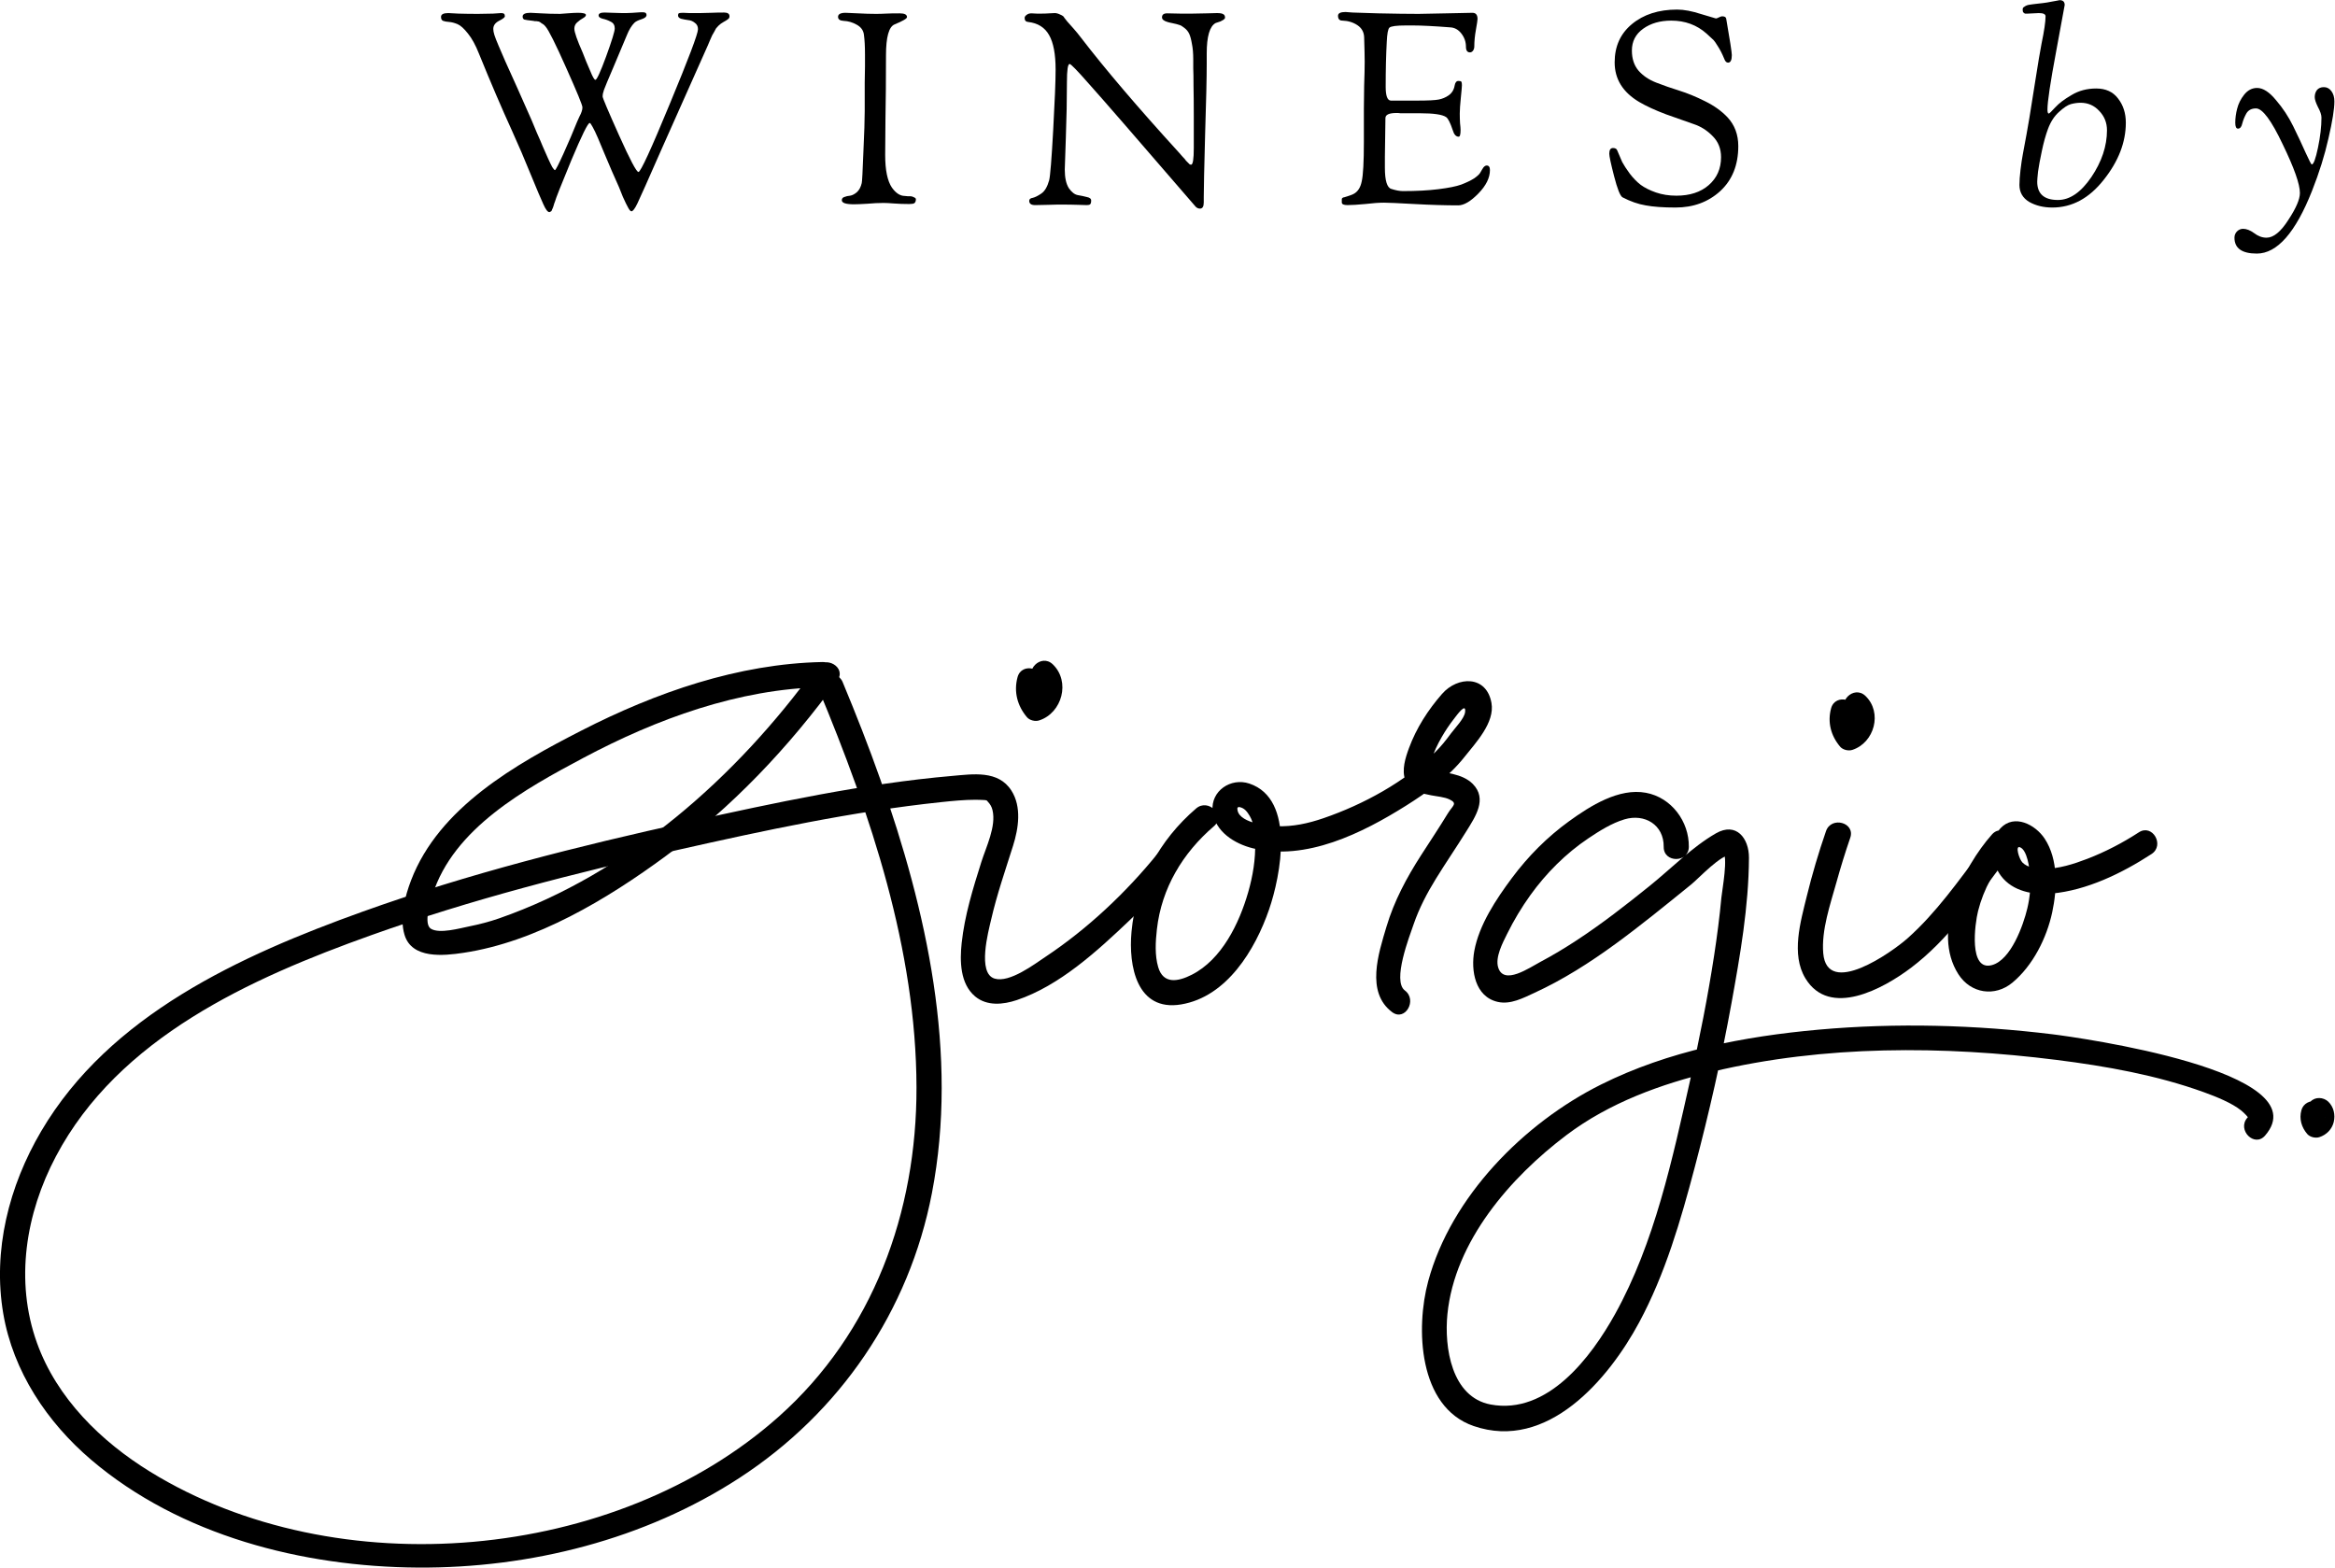 <?xml version="1.0" encoding="UTF-8" standalone="no"?>
<!-- Created with Inkscape (http://www.inkscape.org/) -->
<svg xmlns:dc="http://purl.org/dc/elements/1.1/" xmlns:cc="http://creativecommons.org/ns#" xmlns:rdf="http://www.w3.org/1999/02/22-rdf-syntax-ns#" xmlns:svg="http://www.w3.org/2000/svg" xmlns="http://www.w3.org/2000/svg" xmlns:sodipodi="http://sodipodi.sourceforge.net/DTD/sodipodi-0.dtd" xmlns:inkscape="http://www.inkscape.org/namespaces/inkscape" version="1.1" id="svg4518" xml:space="preserve" width="1664" height="1117.229" viewBox="0 0 1664 1117.229" sodipodi:docname="WINES-by-Giorgio-Logo-Compact-202211116.svg" inkscape:version="0.92.4 (5da689c313, 2019-01-14)">
  <defs id="defs4522">
    <clipPath id="clipPath4534">
      <path d="M 0,600 H 1300 V 0 H 0 Z" id="path4532" inkscape:connector-curvature="0"></path>
    </clipPath>
  </defs>
  <g id="g4526" inkscape:groupmode="layer" inkscape:label="19" transform="matrix(1.333,0,0,-1.333,-69.333,1188.633)">
    <g id="g4528"><g id="g861" transform="translate(23)"><g id="g4536" transform="translate(468.74,537.729)"><path d="m 0,0 c -45.05,-0.882 -89.059,-16.264 -128.827,-36.614 -35.189,-18.008 -76.202,-41.12 -91.118,-80.044 -3.274,-8.543 -6.267,-19.984 -3.537,-29.144 3.892,-13.062 20.911,-11.258 31.432,-9.687 38.962,5.816 76.931,28.716 108.137,51.671 35.577,26.17 66.021,58.271 91.87,93.991 5.077,7.015 -6.576,13.73 -11.603,6.782 -42.187,-58.296 -100.396,-109.973 -169.198,-133.995 -5.297,-1.849 -10.774,-3.243 -16.27,-4.352 -4.769,-0.962 -15.633,-4.021 -20.211,-1.232 -4.036,2.459 -0.516,13.837 0.799,18.037 11.195,35.745 49.758,56.89 80.655,73.329 C -88.705,-30.419 -44.786,-14.314 0,-13.438 8.636,-13.269 8.665,0.169 0,0" style="fill:#000000;fill-opacity:1;fill-rule:nonzero;stroke:none" id="path4538" inkscape:connector-curvature="0"></path></g><g id="g4540" transform="translate(466.57,523.377)"><path d="m 0,0 c 28.014,-67.33 52.229,-139.292 52.408,-212.994 0.161,-66.727 -23.189,-131.146 -73.612,-176.085 -87.368,-77.869 -236.301,-90.89 -335.989,-29.551 -26.353,16.216 -49.976,39.339 -60.614,68.976 -11.88,33.095 -6.027,69.105 10.14,99.701 33.547,63.489 104.088,95.215 168.543,118.245 53.471,19.104 108.812,33.207 164.162,45.661 46.287,10.415 93.264,20.516 140.508,25.491 6.121,0.644 12.3,1.262 18.462,1.27 1.513,0.002 5.019,-0.144 5.27,-0.192 -0.96,0.183 0.89,-0.208 1.078,-0.31 0.143,-0.077 -1.825,1.628 0.085,-0.409 1.349,-1.438 2.153,-2.728 2.61,-4.668 2.046,-8.683 -3.431,-19.627 -5.988,-27.736 -4.457,-14.134 -8.921,-28.501 -10.505,-43.296 -1.028,-9.594 -0.89,-21.817 7.232,-28.568 6.302,-5.239 14.966,-4.377 22.255,-1.924 22.844,7.691 43.036,26.248 60.171,42.534 8.702,8.271 17.052,16.948 24.61,26.283 5.394,6.663 -4.057,16.228 -9.502,9.502 -16.904,-20.878 -37.514,-40.27 -59.898,-55.154 -5.999,-3.989 -19.215,-14.076 -27.242,-11.688 -9.444,2.81 -3.288,25.376 -1.882,31.509 3.076,13.418 7.597,26.407 11.727,39.512 2.938,9.322 4.694,20.805 -0.892,29.531 -7.022,10.971 -20.576,8.783 -31.705,7.815 -47.426,-4.128 -94.692,-14.339 -141.097,-24.568 -58.706,-12.941 -117.466,-27.679 -174.095,-48.02 -65.196,-23.417 -135.182,-55.171 -171.773,-117.362 -17.223,-29.274 -26.053,-63.791 -20.268,-97.609 5.281,-30.869 23.413,-58.023 46.991,-78.1 47.646,-40.572 113.098,-57.222 174.65,-57.613 59.974,-0.382 121.3,15.013 171.831,47.881 53.805,34.998 90.8,89.169 102.987,152.339 14.327,74.26 -2.824,151.076 -27.585,221.201 C 26.887,-30.876 20.095,-13.581 12.958,3.572 9.684,11.441 -3.324,7.989 0,0" style="fill:#000000;fill-opacity:1;fill-rule:nonzero;stroke:none" id="path4542" inkscape:connector-curvature="0"></path></g><g id="g4544" transform="translate(931.882,438.906)"><path d="m 0,0 c 0.163,13.571 -9.275,26.363 -22.902,28.911 -14.479,2.707 -29.794,-7.01 -41.001,-15.11 -11.82,-8.543 -22.044,-18.834 -30.74,-30.53 -8.334,-11.21 -17.494,-24.934 -20.053,-38.92 -1.903,-10.398 0.35,-24.513 12.582,-27.25 6.816,-1.526 13.562,2.091 19.553,4.84 7.738,3.551 15.214,7.651 22.469,12.101 14.313,8.777 27.715,18.945 40.867,29.354 6.855,5.425 13.626,10.954 20.425,16.449 4.268,3.449 16.161,16.449 21.633,15.923 -1.583,0.656 -3.167,1.312 -4.751,1.968 3.163,-2.726 -0.308,-20.829 -0.678,-24.826 -0.958,-10.329 -2.297,-20.618 -3.868,-30.871 -3.414,-22.28 -7.796,-44.412 -12.744,-66.398 -9.525,-42.334 -19.039,-87.289 -40.273,-125.525 -12.782,-23.014 -36.084,-53.945 -66.454,-48.279 -20.999,3.917 -24.894,30.633 -23.131,48.302 3.89,39.004 33.7,73.183 63.732,95.817 22.878,17.242 50.502,27.282 78.135,33.872 59.616,14.216 123.21,13.884 183.751,6.26 26.539,-3.342 53.563,-8.143 78.793,-17.27 6.617,-2.394 14.957,-5.771 19.855,-9.703 1.026,-0.823 1.946,-1.726 2.847,-2.678 -0.344,0.363 1.442,-1.707 0.496,-0.577 0.464,-0.553 0.406,-0.269 0.015,-0.72 -5.635,-6.51 3.83,-16.055 9.502,-9.502 29.818,34.443 -100.53,52.546 -113.471,54.131 -41.426,5.076 -83.549,6.223 -125.138,2.5 -39.851,-3.568 -80.368,-11.354 -116.415,-29.354 -41.18,-20.561 -80.146,-59.919 -92.376,-105.128 -6.73,-24.883 -5.44,-67.216 24.291,-77.452 39.393,-13.562 72.083,24.884 88.49,55.416 13.987,26.027 22.2,54.498 29.709,82.926 7.65,28.96 14.29,58.214 19.633,87.689 4.619,25.486 9.234,51.829 9.351,77.81 C 32.181,4.623 25.326,13.451 14.485,7.228 1.74,-0.089 -9.613,-11.764 -21.051,-20.966 -33.698,-31.144 -46.506,-41.15 -60.098,-50.048 c -6.251,-4.094 -12.656,-7.951 -19.257,-11.453 -5.926,-3.144 -19.583,-12.701 -22.571,-2.983 -1.688,5.493 2.454,13.274 4.778,17.963 3.558,7.184 7.691,14.117 12.369,20.629 8.472,11.796 19.016,22.374 31.094,30.472 5.89,3.949 12.456,8.094 19.283,10.135 C -23.651,17.931 -13.296,11.813 -13.438,0 -13.542,-8.65 -0.104,-8.655 0,0" style="fill:#000000;fill-opacity:1;fill-rule:nonzero;stroke:none" id="path4546" inkscape:connector-curvature="0"></path></g><g id="g4548" transform="translate(1005.208,447.311)"><path d="m 0,0 c -3.959,-11.451 -7.422,-23.122 -10.296,-34.89 -3.294,-13.493 -8.486,-30.993 -0.716,-43.816 12.936,-21.342 41.616,-5.554 56.392,5.591 20.007,15.09 34.434,36.255 49.351,56.058 5.205,6.909 -6.458,13.613 -11.602,6.783 -12.262,-16.278 -24.137,-33.292 -39.432,-46.932 -8.626,-7.69 -43.104,-31.965 -45.167,-8.103 -1.062,12.297 3.765,26.168 7.027,37.847 2.241,8.025 4.677,16.013 7.4,23.89 C 15.789,4.618 2.813,8.137 0,0" style="fill:#000000;fill-opacity:1;fill-rule:nonzero;stroke:none" id="path4550" inkscape:connector-curvature="0"></path></g><g id="g4552" transform="translate(668.479,459.44)"><path d="m 0,0 c -19.755,-16.935 -32.124,-39.853 -34.545,-65.896 -1.7,-18.273 2.799,-42.829 26.495,-38.89 24.478,4.07 39.636,29.267 47.05,50.792 C 45.142,-36.161 53.307,4.974 28.454,13.301 18.533,16.625 7.796,9.364 8.799,-1.273 c 1.037,-10.996 11.775,-17.636 21.515,-20.025 28.382,-6.965 58.576,8.125 81.938,22.814 11.366,7.147 22.74,15.337 31.136,25.934 5.994,7.565 16.359,18.421 14.497,28.943 -2.631,14.862 -18.064,14.416 -26.42,4.862 -7.513,-8.589 -13.722,-18.254 -17.686,-28.984 -1.896,-5.132 -4,-11.723 -1.957,-17.129 2.268,-6.003 8.203,-6.983 13.835,-8.114 3.102,-0.622 7.024,-0.841 9.891,-2.247 4.427,-2.172 1.511,-3.313 -0.989,-7.419 -4.598,-7.551 -9.499,-14.904 -14.285,-22.336 -7.752,-12.039 -14.419,-24.489 -18.53,-38.269 -4.26,-14.277 -11.176,-35.038 3.039,-45.663 6.93,-5.18 13.636,6.48 6.782,11.603 -6.816,5.095 2.476,28.886 4.682,35.319 2.974,8.669 7.199,16.709 11.996,24.491 5.294,8.591 11.024,16.906 16.332,25.489 4.675,7.559 11.21,17.076 3.351,25.08 -5.704,5.809 -15.432,5.933 -22.814,7.757 -2.341,0.579 -1.337,1.076 -0.643,-1.15 -0.487,1.56 0.723,4.403 1.165,5.853 1.367,4.498 3.414,8.756 5.762,12.816 1.909,3.299 4.013,6.431 6.347,9.435 1.641,2.112 6.729,9.249 6.045,3.714 -0.431,-3.481 -5.543,-8.633 -7.58,-11.418 -2.579,-3.523 -5.246,-6.875 -8.368,-9.939 C 111.616,14.22 89.451,2.131 68.104,-5.198 59.863,-8.026 51.709,-9.807 42.941,-9.499 c -4.931,0.173 -21.504,1.835 -20.88,9.914 -0.124,-1.586 -0.306,0.571 1.001,0.344 2.759,-0.481 4.222,-2.489 5.583,-4.774 2.412,-4.05 2.762,-9.353 2.903,-13.952 0.279,-9.092 -1.219,-18.115 -3.724,-26.833 -4.74,-16.504 -14.062,-35.96 -30.182,-44.122 -7.425,-3.76 -15.227,-5.098 -17.925,4.081 -1.868,6.358 -1.436,13.675 -0.699,20.196 2.493,22.075 13.822,40.86 30.484,55.143 C 16.078,-3.865 6.536,5.603 0,0" style="fill:#000000;fill-opacity:1;fill-rule:nonzero;stroke:none" id="path4554" inkscape:connector-curvature="0"></path></g><g id="g4556" transform="translate(1093.948,445.55)"><path d="m 0,0 c -15.478,-17.408 -32.567,-51.914 -17.976,-74.733 6.661,-10.416 19.596,-12.245 28.905,-4.498 10.957,9.117 18.321,23.842 21.269,37.595 2.683,12.516 3.324,28.184 -4.009,39.346 -4.938,7.518 -16.236,13.474 -23.623,5.621 -6.42,-6.826 -4.987,-18.582 0.283,-25.553 6.218,-8.226 17.217,-10.255 26.946,-9.398 18.842,1.66 37.786,10.912 53.486,21.135 7.221,4.701 0.493,16.34 -6.782,11.603 -8.605,-5.603 -17.953,-10.466 -27.53,-14.152 -7.332,-2.821 -15.272,-5.365 -23.206,-5.354 -3.798,0.006 -8.655,0.495 -11.499,3.391 -1.702,1.734 -3.945,8.995 -1.418,8.175 4.023,-1.307 5.233,-11.517 5.508,-14.832 0.494,-5.971 -0.084,-12.084 -1.467,-17.895 -2.156,-9.056 -8.74,-27.53 -18.887,-30.308 -12.588,-3.447 -9.16,22.089 -7.447,28.884 2.976,11.805 8.883,22.398 16.949,31.471 C 15.231,-3.058 5.761,6.479 0,0" style="fill:#000000;fill-opacity:1;fill-rule:nonzero;stroke:none" id="path4558" inkscape:connector-curvature="0"></path></g><g id="g4560" transform="translate(1007.934,512.976)"><path d="m 0,0 c -2.023,-7.443 -0.1,-14.674 4.822,-20.496 1.46,-1.727 4.43,-2.413 6.537,-1.728 11.832,3.844 16.23,20.007 7.004,28.857 -6.242,5.988 -15.758,-3.501 -9.502,-9.502 1.827,-1.752 1.083,-5.696 -1.074,-6.398 2.179,-0.575 4.359,-1.151 6.537,-1.727 -1.78,2.105 -2.067,4.845 -1.366,7.422 C 15.23,4.784 2.271,8.349 0,0" style="fill:#000000;fill-opacity:1;fill-rule:nonzero;stroke:none" id="path4562" inkscape:connector-curvature="0"></path></g><g id="g4564" transform="translate(573.003,529.639)"><path d="m 0,0 c -2.112,-7.768 -0.116,-15.322 5.022,-21.401 1.46,-1.727 4.431,-2.412 6.538,-1.728 12.296,3.995 16.844,20.811 7.266,30 -6.243,5.987 -15.758,-3.501 -9.502,-9.502 2.089,-2.004 1.493,-6.621 -1.337,-7.54 2.18,-0.576 4.359,-1.152 6.537,-1.728 -1.997,2.363 -2.355,5.425 -1.566,8.327 C 15.23,4.783 2.27,8.349 0,0" style="fill:#000000;fill-opacity:1;fill-rule:nonzero;stroke:none" id="path4566" inkscape:connector-curvature="0"></path></g><g id="g4604" transform="translate(1259.359,298.1)"><path d="m 0,0 c -1.261,-4.638 0.042,-9.068 3.088,-12.672 1.46,-1.727 4.43,-2.412 6.537,-1.728 3.769,1.224 6.724,4.177 7.67,8.088 0.934,3.861 -0.018,8.096 -2.93,10.889 -2.538,2.435 -7.012,2.713 -9.502,0 -2.42,-2.636 -2.709,-6.902 0,-9.502 0.887,-0.849 -0.672,1.038 -0.3,0.448 0.423,-0.671 -0.545,1.583 -0.235,0.528 0.318,-1.079 -0.168,1.43 -0.099,0.612 0.079,-0.926 -0.527,-0.238 0.108,0.597 -0.071,-0.093 -0.191,-0.538 -0.195,-0.657 0.462,1.012 0.567,1.29 0.315,0.833 -0.179,-0.293 -0.098,-0.207 0.243,0.259 0.833,0.966 -0.062,0.107 -0.139,-0.07 0.273,0.219 0.546,0.438 0.82,0.657 -0.609,-0.322 -0.385,-0.23 0.672,0.276 2.179,-0.577 4.358,-1.152 6.537,-1.728 l 0.474,-0.621 c -0.287,0.528 -0.321,0.536 -0.102,0.023 0.174,-1.041 0.025,0.442 -0.127,0.523 0.161,-0.085 0.093,-1.479 0.085,-0.389 -0.012,1.521 -0.36,-1.404 0.038,0.062 C 13.88,-0.184 11.812,3.886 8.266,4.693 4.724,5.5 0.987,3.63 0,0" style="fill:#000000;fill-opacity:1;fill-rule:nonzero;stroke:none" id="path4606" inkscape:connector-curvature="0"></path></g></g><g aria-label="WINES by" transform="scale(1,-1)" style="font-style:normal;font-weight:normal;font-size:30px;line-height:1.25;font-family:sans-serif;letter-spacing:0px;word-spacing:0px;fill:#000000;fill-opacity:1;stroke:none;stroke-width:0.75" id="text4646"><path d="m 287.792,-882.691 q 0,-2.016 3.888,-2.016 0.864,0 5.472,0.288 4.752,0.144 10.368,0.144 4.032,0 8.064,-0.144 4.032,-0.288 4.32,-0.288 1.296,0 1.584,0.432 0.432,0.288 0.432,1.296 0,0.864 -3.168,2.448 -3.024,1.584 -3.024,4.32 0,1.296 0.576,3.168 0.576,1.872 2.304,5.904 1.728,4.032 3.6,8.352 2.016,4.32 6.048,13.392 4.032,8.928 7.92,17.856 1.008,2.304 2.88,6.912 2.016,4.464 3.168,7.344 1.296,2.88 2.736,6.192 1.44,3.168 2.304,4.752 1.008,1.584 1.44,1.584 0.576,0 4.608,-8.928 4.032,-8.928 7.2,-16.848 0.576,-1.296 1.296,-2.88 0.864,-1.584 1.152,-2.592 0.432,-1.152 0.432,-2.304 0,-1.728 -8.64,-21.024 -8.64,-19.44 -11.088,-22.176 -0.576,-0.72 -1.152,-1.152 -0.576,-0.432 -1.152,-0.72 -0.432,-0.432 -0.864,-0.576 -0.288,-0.288 -0.864,-0.288 -0.576,-0.144 -0.864,-0.144 -0.144,0 -0.864,0 -0.576,-0.144 -0.72,-0.144 -4.032,-0.432 -4.896,-0.72 -0.864,-0.432 -0.864,-1.584 0,-2.016 4.176,-2.016 0.864,0 5.616,0.288 4.752,0.288 10.224,0.288 0.288,0 3.888,-0.288 3.6,-0.288 5.616,-0.288 4.32,0 4.32,1.152 0,0.864 -1.584,1.728 -1.584,0.864 -3.168,2.304 -1.44,1.296 -1.44,3.312 0,2.736 4.464,12.816 0.288,0.576 1.872,4.752 1.728,4.176 3.024,7.056 1.296,2.736 1.872,2.736 1.152,0 5.76,-12.528 4.608,-12.672 4.608,-14.976 0,-2.592 -2.16,-3.6 -2.16,-1.152 -4.32,-1.584 -2.16,-0.576 -2.16,-1.728 0,-1.584 3.168,-1.584 0.864,0 4.32,0.144 3.456,0.144 4.896,0.144 h 2.448 q 2.016,0 7.632,-0.432 h 1.296 q 1.872,0 1.872,1.44 0,1.44 -2.736,2.304 -2.736,0.864 -3.744,1.872 -2.304,2.304 -4.032,6.624 -3.024,7.344 -7.2,17.136 -4.32,10.08 -5.04,12.096 -0.72,2.016 -0.72,3.6 0,1.152 8.784,20.736 8.784,19.584 10.368,19.584 1.728,0 16.704,-36.288 15.12,-36.432 15.12,-40.032 0,-2.304 -1.728,-3.456 -1.584,-1.296 -3.6,-1.44 -2.016,-0.288 -3.744,-0.72 -1.584,-0.576 -1.584,-1.728 0,-1.008 0.432,-1.152 0.432,-0.288 2.304,-0.288 0.432,0 3.312,0.144 2.88,0 5.76,0 2.592,0 5.76,-0.144 3.312,-0.144 7.056,-0.144 2.88,0 2.88,2.016 0,1.008 -0.864,1.584 -0.72,0.576 -2.304,1.44 -1.584,0.864 -2.736,2.016 -0.72,0.72 -1.296,1.44 -0.432,0.72 -1.008,1.872 -0.576,1.008 -1.008,1.728 -0.288,0.72 -1.152,2.592 -0.72,1.728 -1.152,2.736 -11.088,24.768 -24.768,55.584 -10.944,24.912 -12.96,29.088 -2.016,4.176 -3.168,4.176 -0.72,0 -1.728,-1.872 -1.008,-1.728 -2.88,-5.904 -1.728,-4.32 -2.016,-5.04 -1.44,-3.168 -3.888,-8.784 -2.304,-5.616 -4.032,-9.504 -1.584,-3.888 -3.312,-7.92 -1.728,-4.032 -2.88,-6.048 -1.152,-2.16 -1.584,-2.16 -1.44,0 -9.792,19.872 -8.208,19.872 -8.784,22.176 -0.144,0.576 -0.432,1.152 -0.144,0.576 -0.288,1.008 -0.144,0.432 -0.288,0.864 -0.144,0.432 -0.288,0.72 -0.144,0.288 -0.288,0.576 0,0.288 -0.144,0.432 -0.144,0.288 -0.288,0.432 -0.144,0.144 -0.288,0.144 -0.144,0.144 -0.288,0.144 -0.144,0.144 -0.432,0.144 -1.296,0 -3.168,-4.176 -1.872,-4.032 -6.768,-15.984 -4.896,-12.096 -9.936,-23.184 -8.352,-18.288 -17.712,-41.328 -2.736,-6.912 -5.904,-10.8 -3.168,-4.032 -5.616,-5.04 -2.448,-1.008 -4.464,-1.152 -2.016,-0.144 -3.168,-0.576 -1.152,-0.432 -1.152,-2.16 z" style="font-style:normal;font-variant:normal;font-weight:500;font-stretch:normal;font-size:144px;font-family:'OFL Sorts Mill Goudy TT';-inkscape-font-specification:'OFL Sorts Mill Goudy TT Medium';letter-spacing:52.5px;word-spacing:0px;stroke-width:0.75" id="path5812" inkscape:connector-curvature="0"></path><path d="m 500.042,-882.691 q 0,-2.16 4.032,-2.16 1.44,0 6.624,0.288 5.184,0.288 9.648,0.288 2.736,0 5.184,-0.144 2.592,-0.144 7.488,-0.144 3.888,0 3.888,2.016 0,1.152 -6.624,3.888 -4.608,1.872 -4.608,16.56 0,19.44 -0.288,34.416 -0.144,14.832 -0.144,18.864 0,12.096 3.6,17.424 3.168,4.464 6.912,4.464 0.288,0 1.44,0.144 1.152,0 1.44,0 1.008,0 2.016,0.576 1.008,0.432 1.008,1.008 0,1.584 -0.864,2.16 -0.72,0.432 -2.736,0.432 -4.32,0 -8.064,-0.288 -3.6,-0.288 -5.616,-0.288 -4.032,0 -8.784,0.432 -4.752,0.288 -7.056,0.288 -6.48,0 -6.48,-2.16 0,-1.296 1.296,-1.728 1.44,-0.576 3.168,-0.72 1.728,-0.288 3.6,-1.872 1.872,-1.728 2.592,-4.896 0.288,-1.008 0.864,-16.272 0.72,-15.408 0.72,-22.176 v -8.208 q 0,-1.872 0,-7.056 0.144,-5.328 0.144,-8.496 v -6.624 q 0,-6.336 -0.576,-10.512 -0.432,-3.456 -3.888,-5.328 -3.312,-1.872 -6.912,-2.016 -3.024,-0.144 -3.024,-2.16 z" style="font-style:normal;font-variant:normal;font-weight:500;font-stretch:normal;font-size:144px;font-family:'OFL Sorts Mill Goudy TT';-inkscape-font-specification:'OFL Sorts Mill Goudy TT Medium';letter-spacing:52.5px;word-spacing:0px;stroke-width:0.75" id="path5814" inkscape:connector-curvature="0"></path><path d="m 599.792,-882.115 q 0,-0.864 1.008,-1.584 1.008,-0.864 2.592,-0.864 0.864,0 2.88,0.144 2.016,0 2.592,0 2.16,0 4.032,-0.144 1.872,-0.144 3.024,-0.144 1.296,0 3.024,0.864 1.728,0.72 2.016,1.584 0.288,0.432 1.584,2.016 1.296,1.44 3.456,3.888 2.16,2.448 3.888,4.752 19.584,25.488 52.416,61.488 0.864,1.008 2.016,2.304 1.296,1.296 1.728,2.016 0.576,0.576 1.152,1.152 0.576,0.576 0.864,0.864 0.432,0.144 0.72,0.144 1.44,0 1.44,-8.928 v -16.848 q 0,-9.648 -0.144,-16.272 0,-6.624 -0.144,-9.504 0,-3.024 0,-3.744 v -1.008 q 0,-4.896 -0.72,-8.352 -0.576,-3.456 -1.44,-5.328 -0.864,-1.872 -2.592,-3.168 -1.584,-1.296 -2.736,-1.584 -1.152,-0.432 -3.312,-0.864 -2.16,-0.432 -3.024,-0.72 -2.88,-0.864 -2.88,-2.448 0,-2.16 2.736,-2.16 0.864,0 6.912,0.144 6.048,0 6.768,0 3.456,0 7.632,-0.144 4.32,-0.144 5.328,-0.144 2.448,0 3.312,0.576 1.008,0.432 1.008,1.872 0,0.576 -0.864,1.152 -0.72,0.432 -1.584,0.864 -0.864,0.288 -1.728,0.576 l -0.864,0.288 q -4.752,2.592 -4.752,16.272 v 5.472 q 0,10.944 -0.864,38.016 -0.72,26.928 -0.72,33.264 v 2.88 q 0,3.312 -2.016,3.312 -1.296,0 -2.304,-1.008 -47.808,-55.44 -57.168,-65.808 -9.216,-10.512 -10.224,-10.512 -1.44,0 -1.44,9.792 0,13.68 -0.576,29.52 -0.576,15.696 -0.576,17.136 0,6.48 2.16,9.936 2.304,3.312 4.896,3.744 2.592,0.432 4.752,1.008 2.304,0.432 2.304,1.872 0,1.584 -0.576,2.016 -0.432,0.432 -1.728,0.432 -1.008,0 -4.608,-0.144 -3.456,-0.144 -10.8,-0.144 -1.296,0 -5.328,0.144 -4.032,0.144 -6.912,0.144 -3.168,0 -3.168,-2.304 0,-1.296 1.872,-1.584 1.872,-0.432 4.608,-2.304 2.736,-1.872 4.176,-7.056 0.864,-3.312 2.16,-26.784 1.296,-23.472 1.296,-32.4 0,-12.384 -3.456,-18.432 -3.456,-6.192 -11.232,-7.056 -1.872,-0.144 -1.872,-2.16 z" style="font-style:normal;font-variant:normal;font-weight:500;font-stretch:normal;font-size:144px;font-family:'OFL Sorts Mill Goudy TT';-inkscape-font-specification:'OFL Sorts Mill Goudy TT Medium';letter-spacing:52.5px;word-spacing:0px;stroke-width:0.75" id="path5816" inkscape:connector-curvature="0"></path><path d="m 767.323,-883.267 q 0,-2.016 4.032,-2.016 0.576,0 1.872,0.144 1.296,0.144 2.016,0.144 0.432,0 13.536,0.432 13.104,0.288 21.6,0.288 3.024,0 14.832,-0.288 11.952,-0.288 13.968,-0.288 2.736,0 2.736,3.312 0,0.864 -0.864,5.76 -0.864,4.752 -0.864,8.928 0,1.296 -0.72,2.304 -0.72,0.864 -1.584,0.864 -2.16,0 -2.16,-3.024 0,-3.888 -2.448,-7.056 -2.448,-3.168 -6.048,-3.312 -12.96,-1.008 -19.872,-1.008 h -3.744 q -7.488,0 -8.784,1.152 -1.152,1.008 -1.44,7.632 -0.576,10.368 -0.576,24.048 0,7.2 2.736,7.344 h 3.6 6.048 4.464 q 8.64,0 11.52,-0.576 2.88,-0.576 5.184,-2.16 2.736,-1.872 3.312,-5.328 0.432,-2.448 2.016,-2.448 1.296,0 1.584,0.432 0.288,0.432 0.288,1.872 0,1.008 -0.576,6.624 -0.576,5.616 -0.576,8.496 0,2.736 0.144,5.184 0.288,2.448 0.288,3.6 0,3.6 -1.008,3.6 -2.16,0 -3.168,-3.456 -2.016,-6.048 -3.6,-7.056 -3.024,-2.016 -13.824,-2.016 -4.32,0 -7.056,0 -2.592,0 -3.456,0 -0.72,-0.144 -1.296,-0.144 -0.432,0 -0.864,0 -5.904,0 -5.904,2.736 0,4.176 -0.144,10.512 -0.144,6.192 -0.144,10.224 v 5.76 q 0,10.368 3.456,11.376 3.6,1.152 6.192,1.152 10.8,0 18.864,-1.008 8.208,-1.008 12.24,-2.448 4.176,-1.584 6.912,-3.312 2.736,-1.872 3.456,-3.312 0.864,-1.584 1.584,-2.592 0.864,-1.008 1.728,-1.008 1.728,0 1.728,2.448 0,6.192 -6.192,12.528 -6.192,6.336 -10.8,6.336 -10.368,0 -23.472,-0.72 -12.96,-0.72 -16.128,-0.72 -4.032,0 -10.08,0.72 -6.048,0.576 -9.504,0.576 -3.024,0 -3.024,-1.44 0,-1.296 0,-1.728 0,-0.432 0.432,-0.72 0.432,-0.288 0.864,-0.288 0.576,-0.144 1.872,-0.576 1.44,-0.432 3.024,-1.152 3.456,-1.728 4.464,-6.768 1.152,-5.04 1.152,-21.168 v -17.856 q 0,-3.888 0.144,-12.096 0.288,-8.208 0.288,-12.816 0,-3.888 -0.288,-13.104 -0.144,-4.176 -3.6,-6.48 -3.456,-2.304 -8.064,-2.448 -2.304,0 -2.304,-2.592 z" style="font-style:normal;font-variant:normal;font-weight:500;font-stretch:normal;font-size:144px;font-family:'OFL Sorts Mill Goudy TT';-inkscape-font-specification:'OFL Sorts Mill Goudy TT Medium';letter-spacing:52.5px;word-spacing:0px;stroke-width:0.75" id="path5818" inkscape:connector-curvature="0"></path><path d="m 912.345,-809.539 q 0,-3.024 2.016,-3.024 1.872,0 2.304,1.44 1.44,3.456 2.592,6.048 1.296,2.448 4.032,6.192 2.736,3.6 5.904,6.048 3.168,2.304 8.064,4.032 5.04,1.728 10.944,1.728 10.8,0 17.28,-5.616 6.624,-5.76 6.624,-14.976 0,-6.768 -4.464,-11.232 -4.464,-4.608 -10.224,-6.48 -5.76,-2.016 -14.688,-5.184 -8.784,-3.312 -14.4,-6.624 -13.104,-7.776 -13.104,-21.168 0,-12.816 9.216,-20.448 9.36,-7.776 24.192,-7.776 5.472,0 12.96,2.448 7.632,2.304 7.776,2.304 0.432,0 1.584,-0.576 1.152,-0.576 1.728,-0.576 1.872,0 2.16,1.152 3.024,17.424 3.024,19.584 0,4.032 -2.016,4.032 -1.296,0 -2.016,-2.016 -1.728,-4.176 -3.456,-6.768 -1.584,-2.592 -2.304,-3.312 -0.72,-0.72 -3.744,-3.456 -7.776,-6.912 -18.864,-6.912 -8.928,0 -14.976,4.32 -6.048,4.32 -6.048,11.664 0,6.48 3.456,10.656 3.6,4.176 9.504,6.48 5.904,2.304 12.384,4.32 6.48,2.016 13.68,5.616 7.344,3.6 12.096,8.64 5.76,6.192 5.76,15.408 0,15.12 -9.648,24.048 -9.648,8.784 -23.904,8.784 -9.936,0 -15.984,-1.152 -6.048,-1.008 -12.384,-4.32 -1.872,-1.152 -4.464,-11.232 -2.592,-10.08 -2.592,-12.096 z" style="font-style:normal;font-variant:normal;font-weight:500;font-stretch:normal;font-size:144px;font-family:'OFL Sorts Mill Goudy TT';-inkscape-font-specification:'OFL Sorts Mill Goudy TT Medium';letter-spacing:52.5px;word-spacing:0px;stroke-width:0.75" id="path5820" inkscape:connector-curvature="0"></path><path d="m 1131.623,-792.835 q 0,-3.168 0.576,-8.064 0.576,-4.896 1.296,-8.64 0.72,-3.888 1.872,-10.08 1.152,-6.336 1.584,-9.072 1.008,-6.048 3.168,-19.872 2.16,-13.824 3.312,-19.728 2.16,-10.368 2.16,-14.688 0,-1.728 -3.6,-1.728 -1.152,0 -3.024,0.144 -1.872,0.144 -2.88,0.144 -1.008,0 -1.44,0 -0.432,-0.144 -0.864,-0.576 -0.432,-0.432 -0.432,-1.44 0,-0.576 0.144,-1.008 0.288,-0.432 0.864,-0.72 0.576,-0.432 1.008,-0.576 0.576,-0.288 1.584,-0.432 1.152,-0.144 2.016,-0.288 0.864,-0.144 2.448,-0.288 1.584,-0.144 2.592,-0.288 2.448,-0.288 4.464,-0.72 2.16,-0.432 3.168,-0.576 1.152,-0.288 1.44,-0.288 2.736,0 2.736,2.592 0,0.288 -4.608,25.056 -4.608,24.624 -4.608,30.816 0,2.16 0.72,2.16 0.432,0 3.456,-3.312 3.024,-3.312 8.784,-6.624 5.76,-3.456 13.104,-3.456 7.632,0 11.664,5.328 4.176,5.328 4.176,12.96 0,15.696 -11.808,30.528 -11.664,14.832 -27.504,14.832 -7.056,0 -12.384,-3.024 -5.184,-3.168 -5.184,-9.072 z m 9.504,-1.728 q 0,9.792 11.088,9.792 9.504,0 17.856,-12.24 8.352,-12.384 8.352,-25.056 0,-6.048 -4.176,-10.368 -4.032,-4.32 -9.936,-4.32 -2.448,0 -5.184,0.72 -2.592,0.72 -6.336,4.176 -3.744,3.312 -5.904,9.072 -1.872,5.04 -3.312,11.952 -1.44,6.768 -2.016,10.944 -0.432,4.176 -0.432,5.328 z" style="font-style:italic;font-variant:normal;font-weight:500;font-stretch:normal;font-family:'OFL Sorts Mill Goudy TT';-inkscape-font-specification:'OFL Sorts Mill Goudy TT Medium Italic';letter-spacing:52.5px" id="path5822" inkscape:connector-curvature="0"></path><path d="m 1246.576,-764.611 q 0,-1.872 1.296,-3.312 1.44,-1.44 3.312,-1.44 2.736,0 5.904,2.304 3.168,2.448 6.624,2.448 5.616,0 11.664,-9.504 6.192,-9.36 6.192,-14.4 0,-7.056 -9.216,-26.064 -9.072,-19.152 -14.256,-19.152 -3.6,0 -5.184,2.736 -1.44,2.592 -2.16,5.328 -0.576,2.736 -2.304,2.736 -1.44,0 -1.44,-3.168 0,-3.6 1.008,-7.488 1.008,-4.032 3.744,-7.488 2.88,-3.6 6.912,-3.6 4.752,0 10.08,6.48 5.472,6.336 9.216,13.968 3.744,7.632 6.624,14.112 2.88,6.336 3.312,6.336 1.44,0 3.312,-8.928 1.872,-8.928 1.872,-16.128 0,-2.16 -1.872,-5.616 -1.728,-3.456 -1.728,-5.328 0,-2.16 1.152,-3.744 1.296,-1.584 3.744,-1.584 2.448,0 4.032,2.16 1.584,2.16 1.584,5.472 0,6.048 -3.168,19.728 -3.024,13.536 -8.784,28.08 -13.248,33.552 -29.52,33.552 -11.952,0 -11.952,-8.496 z" style="font-style:italic;font-variant:normal;font-weight:500;font-stretch:normal;font-family:'OFL Sorts Mill Goudy TT';-inkscape-font-specification:'OFL Sorts Mill Goudy TT Medium Italic';letter-spacing:52.5px" id="path5824" inkscape:connector-curvature="0"></path></g>

</g>
  </g>
</svg>
